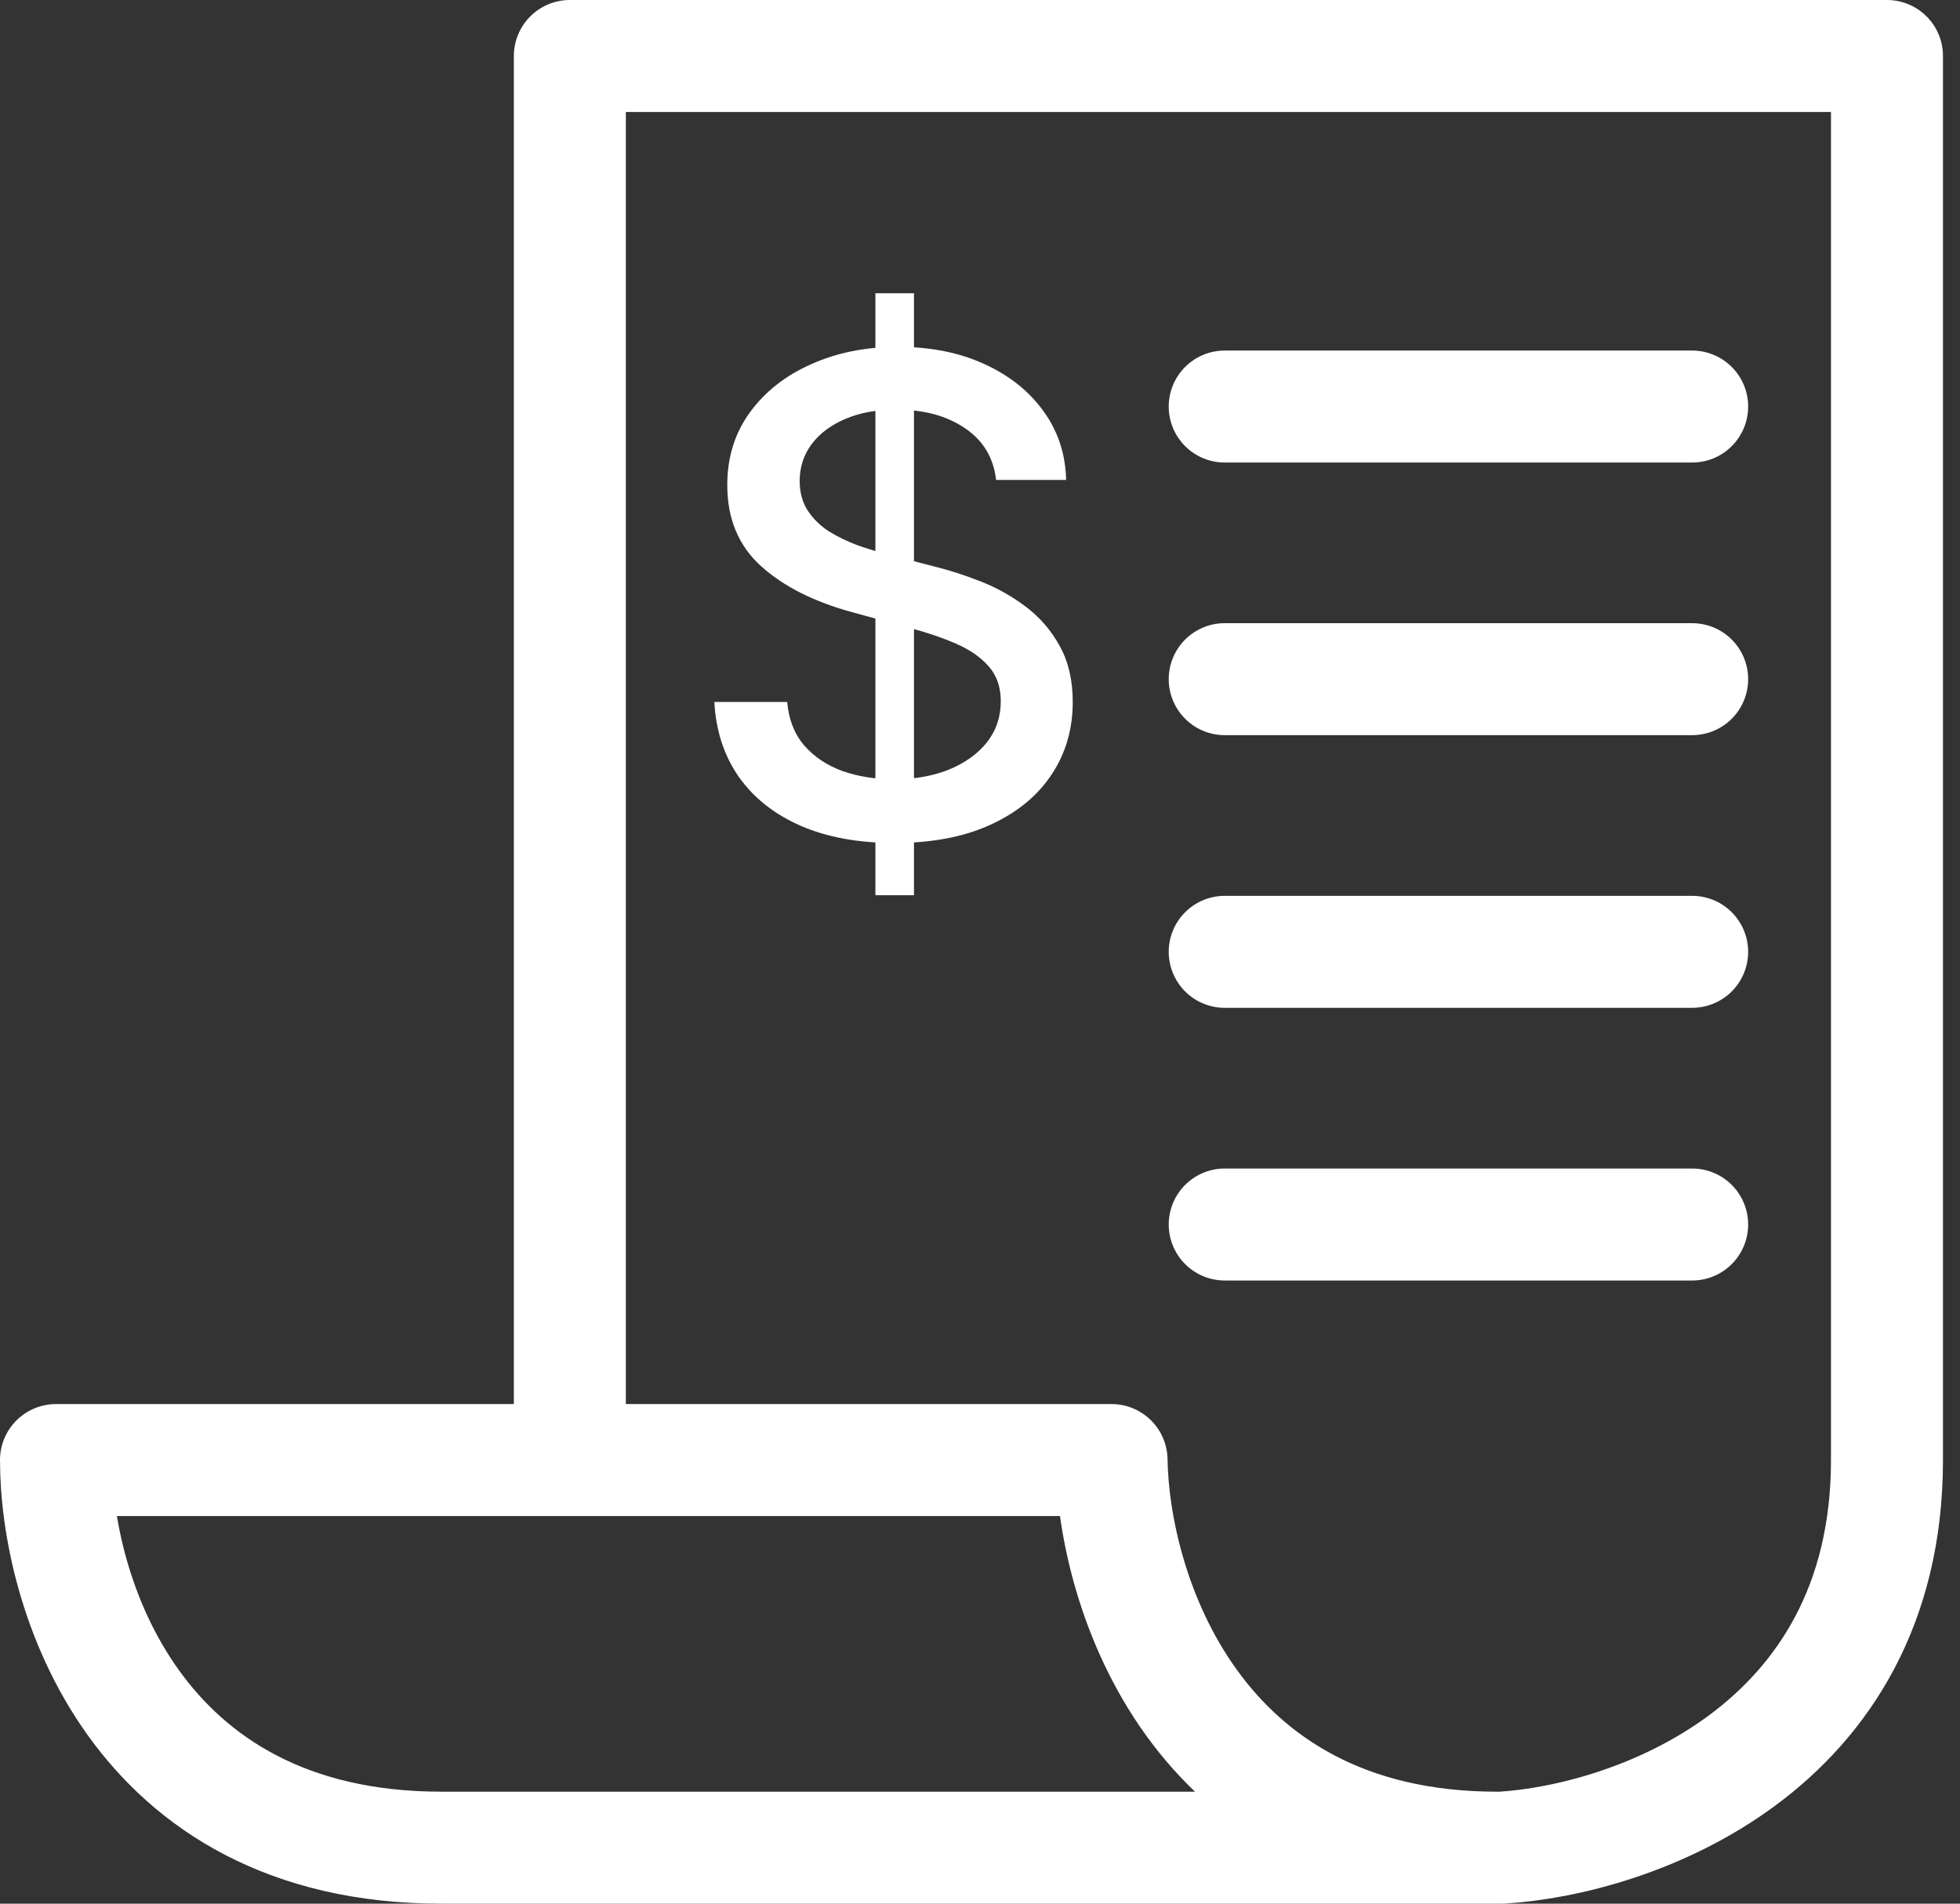 <svg width="35" height="34" viewBox="0 0 35 34" fill="none" xmlns="http://www.w3.org/2000/svg">
<rect x="0" y="0" width="35" height="34" fill="#333333" stroke="none"/>
<path d="M15.632 15.989V5.238H16.321V15.989H15.632ZM17.787 8.572C17.742 8.174 17.557 7.867 17.232 7.648C16.908 7.427 16.499 7.316 16.006 7.316C15.653 7.316 15.348 7.372 15.091 7.484C14.833 7.594 14.633 7.745 14.49 7.938C14.35 8.128 14.28 8.345 14.28 8.589C14.28 8.793 14.328 8.97 14.423 9.118C14.521 9.266 14.648 9.391 14.805 9.492C14.965 9.59 15.135 9.672 15.317 9.74C15.499 9.804 15.674 9.857 15.842 9.899L16.682 10.117C16.957 10.185 17.238 10.276 17.526 10.39C17.815 10.505 18.082 10.656 18.328 10.844C18.575 11.032 18.774 11.264 18.925 11.541C19.079 11.818 19.156 12.15 19.156 12.537C19.156 13.024 19.03 13.456 18.778 13.834C18.529 14.212 18.166 14.51 17.69 14.729C17.217 14.947 16.644 15.056 15.973 15.056C15.329 15.056 14.771 14.954 14.301 14.75C13.831 14.545 13.463 14.255 13.197 13.88C12.931 13.502 12.784 13.054 12.756 12.537H14.057C14.083 12.847 14.184 13.106 14.36 13.313C14.539 13.518 14.767 13.67 15.044 13.771C15.324 13.869 15.631 13.918 15.964 13.918C16.331 13.918 16.657 13.861 16.943 13.746C17.231 13.628 17.458 13.466 17.623 13.259C17.788 13.049 17.871 12.804 17.871 12.524C17.871 12.269 17.798 12.06 17.652 11.898C17.51 11.736 17.315 11.601 17.069 11.495C16.825 11.389 16.549 11.295 16.241 11.214L15.225 10.936C14.536 10.749 13.99 10.473 13.587 10.109C13.187 9.745 12.987 9.264 12.987 8.664C12.987 8.169 13.121 7.736 13.39 7.367C13.659 6.997 14.023 6.71 14.482 6.506C14.941 6.299 15.459 6.195 16.035 6.195C16.618 6.195 17.132 6.297 17.577 6.502C18.025 6.706 18.378 6.987 18.635 7.346C18.893 7.701 19.027 8.11 19.038 8.572H17.787Z" fill="white"/>
<path d="M10.176 26.077V1H33.696V26.077C33.696 31.282 29.108 32.861 26.814 33H26.731M10.176 26.077H1C1 28.385 2.376 33 7.882 33H26.731M10.176 26.077H19.849C19.886 28.385 21.314 33 26.731 33M21.87 7.261H30.217M21.87 12.13H30.217M21.87 17H30.217M21.87 21.87H30.217" stroke="white" stroke-width="2" stroke-linecap="round" stroke-linejoin="round"/>
</svg>
